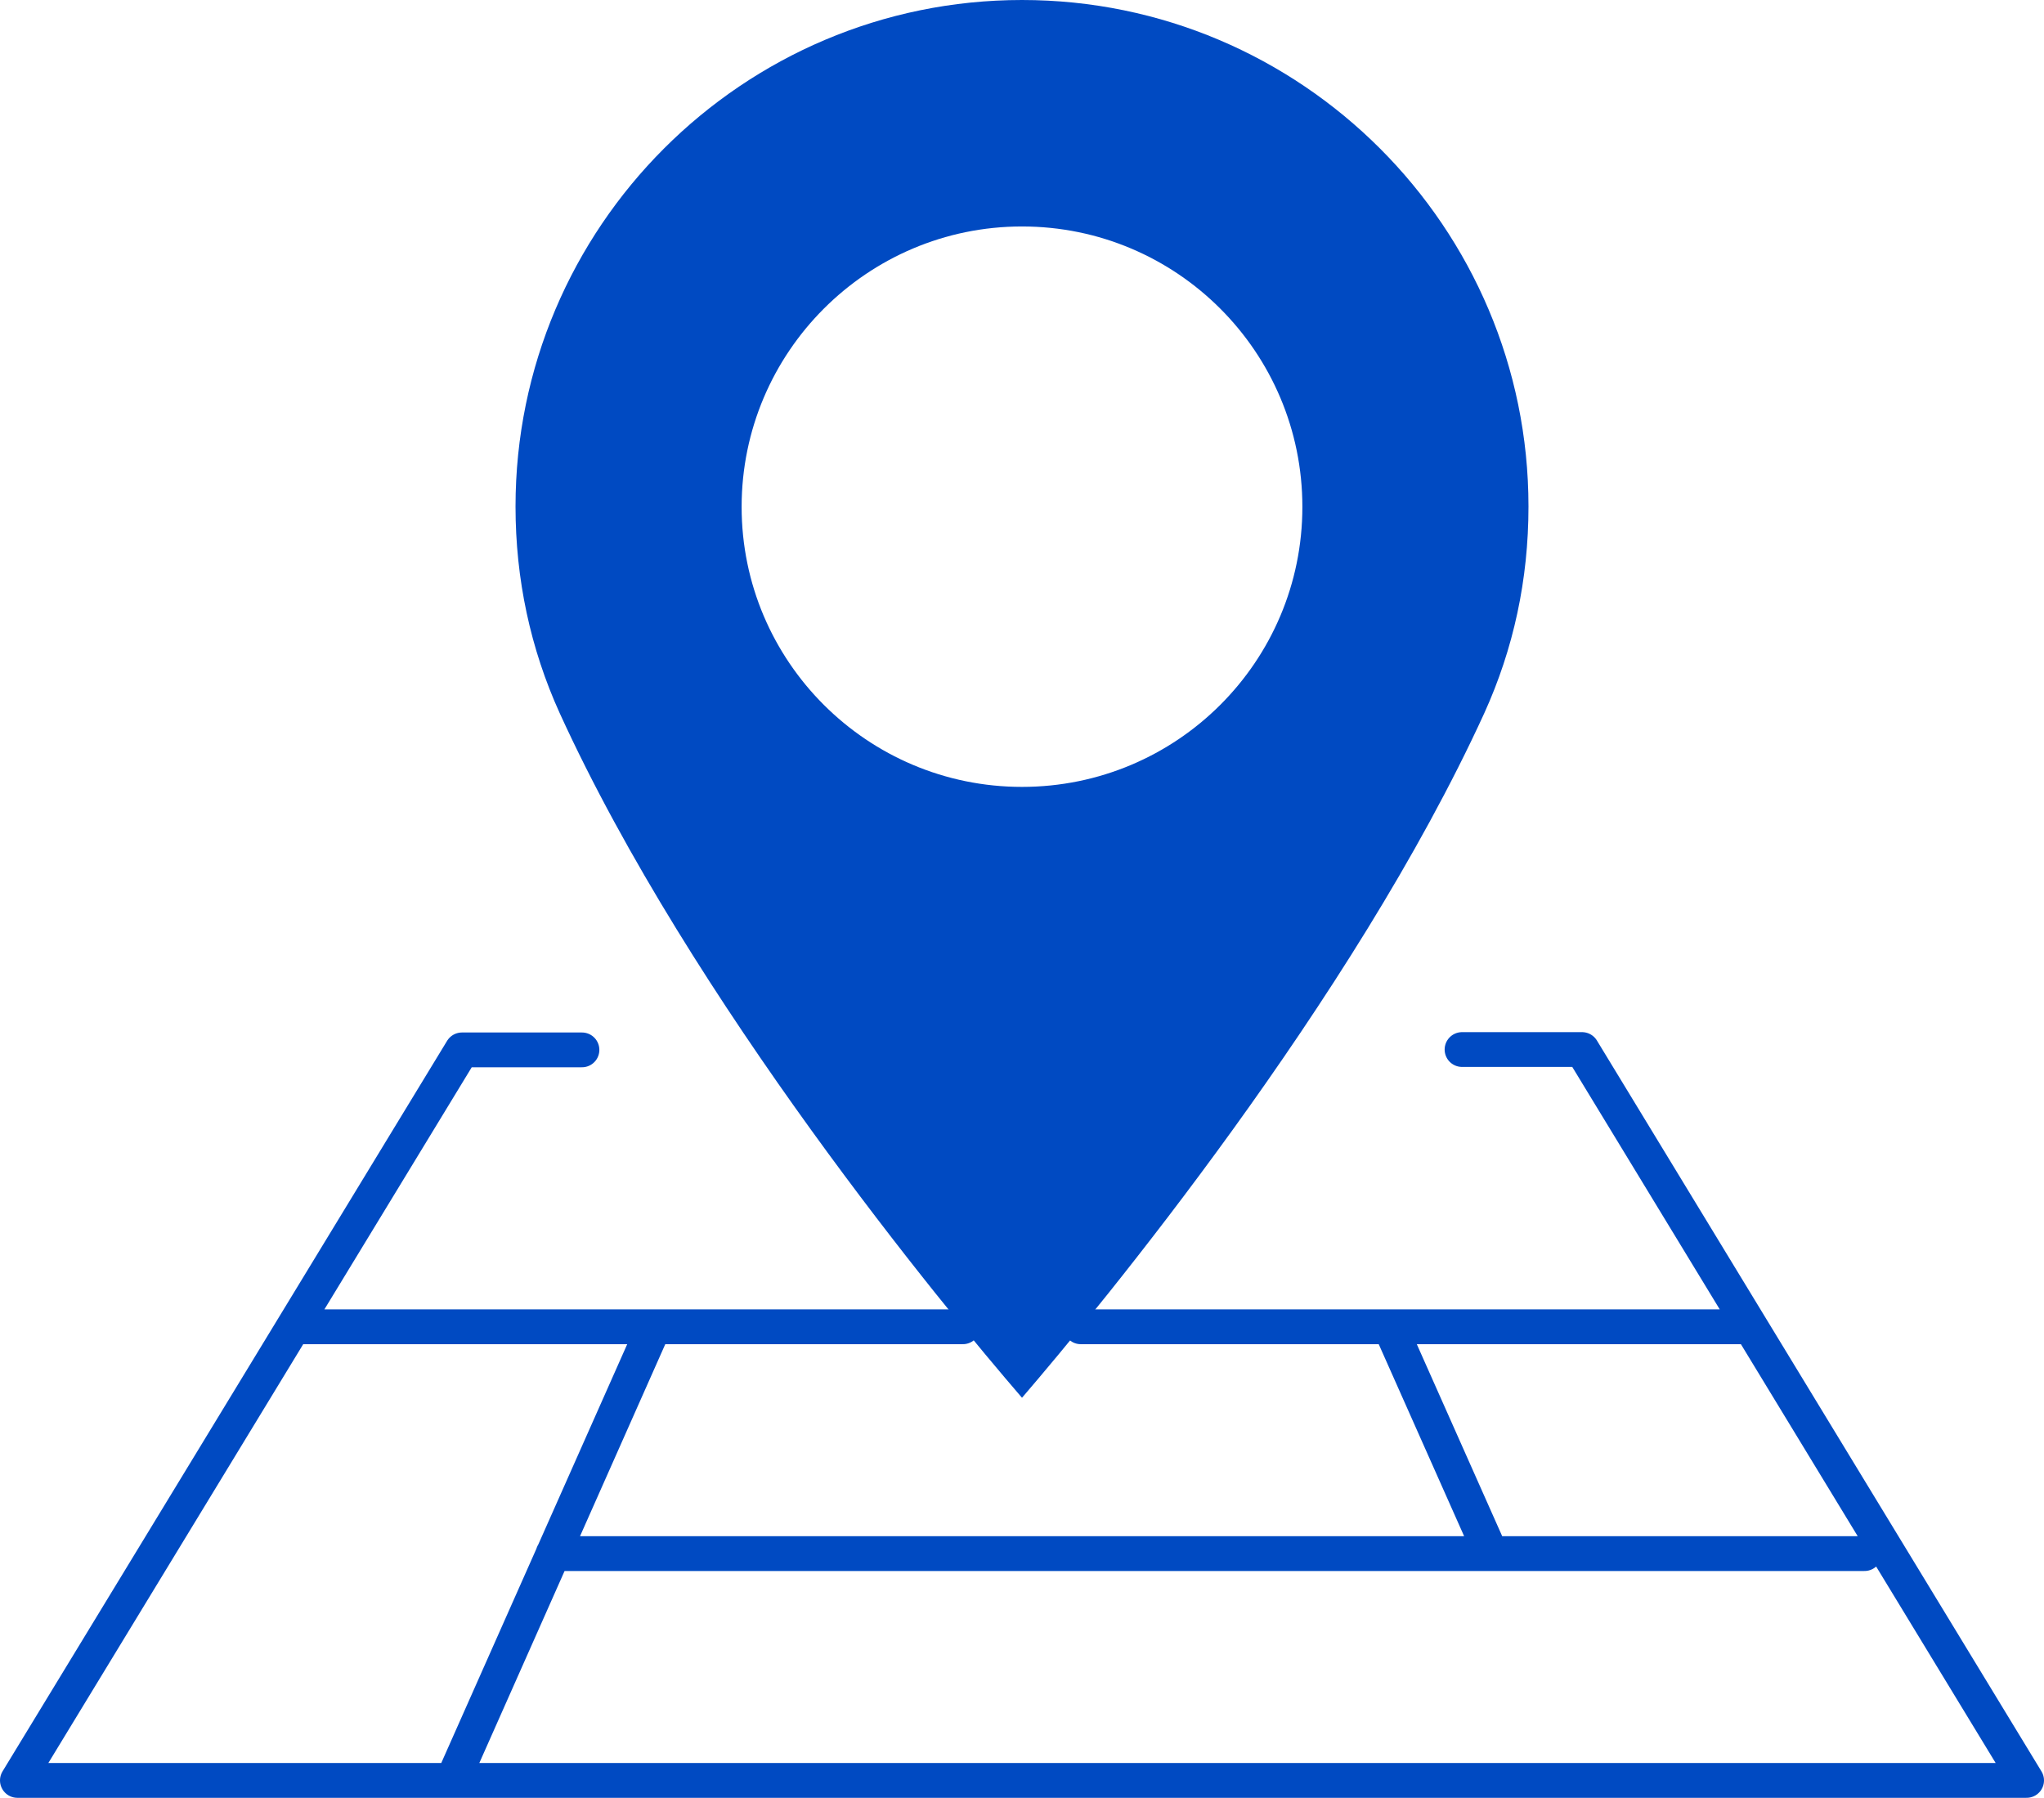 <?xml version="1.0" encoding="UTF-8"?>
<svg xmlns="http://www.w3.org/2000/svg" id="Layer_2" width="58.76" height="51.68" viewBox="0 0 58.76 51.68">
  <g id="Content">
    <path d="M39.96,38.14h-8.89M27.68,38.14h-8.89M53.6,44.66H15.9M8.44,38.14h10.36l-5.79,13.04M50.32,38.14h-10.36l2.9,6.52M16.73,30.18h-3.45L.5,51.18h57.76l-12.78-21.01h-3.45" fill="none" stroke="#004ac2" stroke-linecap="round" stroke-linejoin="round"></path>
    <path d="M29.38,22.62c-4.45,0-8.06-3.61-8.06-8.05s3.61-8.06,8.06-8.06,8.06,3.61,8.06,8.06-3.61,8.05-8.06,8.05M29.38,0c-8.03,0-14.56,6.53-14.56,14.56,0,2.09.43,4.09,1.27,5.94,3.79,8.3,11.04,17.07,13.29,19.68,2.25-2.62,9.5-11.4,13.29-19.68.84-1.85,1.27-3.84,1.27-5.94,0-8.03-6.53-14.56-14.56-14.56" fill="#004ac2" stroke-width="0"></path>
  </g>
</svg>

